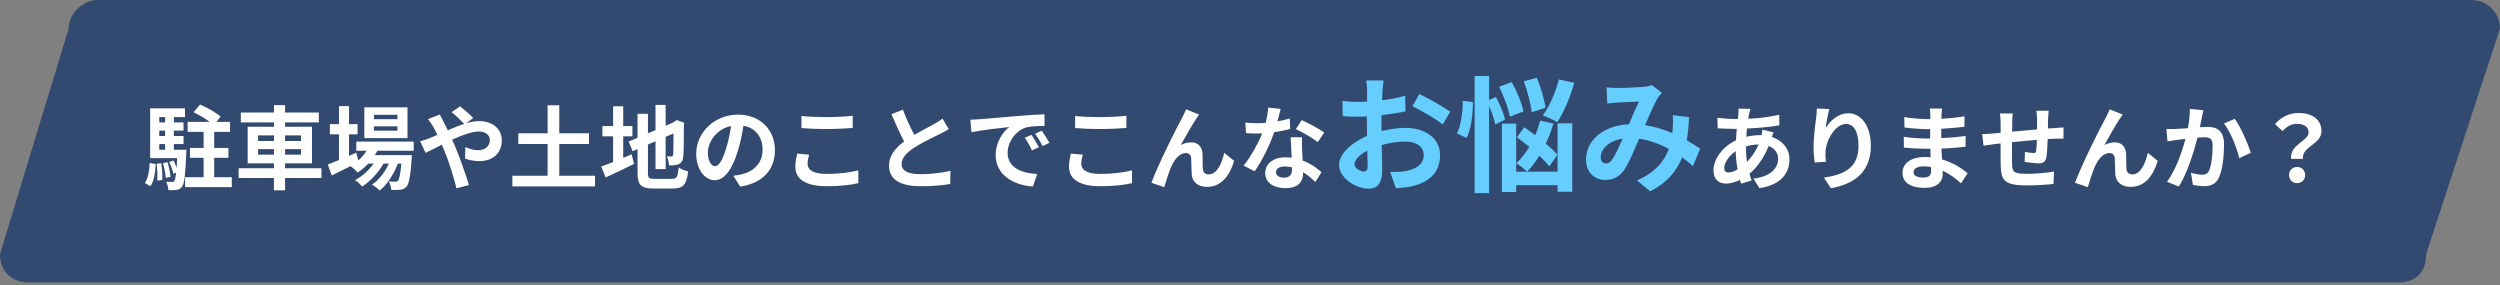 <svg 
 xmlns="http://www.w3.org/2000/svg"
 xmlns:xlink="http://www.w3.org/1999/xlink"
 width="877px" height="100px">
<rect width="100%" height="100%" fill="#808080" stroke="none"/>
<path fill-rule="evenodd"  stroke="rgb(10, 2, 5)" stroke-width="0px" stroke-linecap="butt" stroke-linejoin="miter" fill="rgb(50, 74, 112)"
 d="M34.1,0.000 L867.000,0.000 C872.523,0.000 877.000,4.477 877.000,10.000 L851.1,89.1 C851.1,95.523 847.523,99.1 841.1,99.1 L10.000,99.1 C4.477,99.1 0.000,95.523 0.000,89.1 L24.1,10.000 C24.1,4.477 29.477,0.000 34.1,0.000 Z"/>
<path fill-rule="evenodd"  fill="rgb(255, 255, 255)"
 d="M807.874,55.732 L803.746,55.732 C803.074,50.708 809.858,49.556 809.858,46.453 C809.858,44.533 808.322,43.445 805.826,43.445 C803.842,43.445 802.274,44.309 800.706,45.973 L798.082,43.541 C800.098,41.173 802.914,39.637 806.338,39.637 C810.978,39.637 814.369,41.781 814.369,46.037 C814.369,50.740 807.394,51.284 807.874,55.732 ZM780.161,43.317 L783.969,41.685 C785.953,44.437 788.641,50.548 789.601,53.588 L785.537,55.476 C784.705,51.924 782.433,46.133 780.161,43.317 ZM778.370,62.355 C777.314,64.595 775.522,65.299 773.122,65.299 C771.874,65.299 770.370,65.075 769.282,64.851 L768.578,60.628 C769.826,60.980 771.650,61.300 772.514,61.300 C773.570,61.300 774.402,60.980 774.914,59.924 C775.778,58.100 776.194,54.228 776.194,51.060 C776.194,48.500 775.106,48.148 773.090,48.148 C772.578,48.148 771.778,48.212 770.882,48.276 C769.666,53.140 767.298,60.724 764.355,65.427 L760.195,63.763 C763.299,59.572 765.506,53.108 766.658,48.724 C765.506,48.852 764.515,48.980 763.907,49.044 C763.011,49.204 761.315,49.428 760.355,49.588 L759.971,45.237 C761.123,45.333 762.211,45.269 763.395,45.237 C764.387,45.205 765.890,45.109 767.522,44.981 C767.970,42.549 768.226,40.213 768.194,38.197 L772.962,38.677 C772.770,39.509 772.546,40.533 772.386,41.333 C772.162,42.293 771.938,43.477 771.714,44.629 C772.770,44.565 773.730,44.501 774.402,44.501 C777.794,44.501 780.193,46.005 780.193,50.612 C780.193,54.388 779.745,59.572 778.370,62.355 ZM747.393,65.555 C743.842,65.555 742.178,63.443 742.050,61.108 C741.922,59.412 741.954,56.788 741.858,55.476 C741.762,54.356 741.122,53.684 739.970,53.684 C737.794,53.684 736.002,55.924 734.850,58.516 C734.018,60.372 732.899,63.955 732.419,65.651 L727.907,64.115 C730.275,57.716 736.834,44.661 738.530,41.621 C738.946,40.757 739.554,39.701 740.098,38.357 L744.642,40.181 C744.322,40.629 743.970,41.173 743.618,41.685 C742.050,43.989 739.810,48.084 738.210,50.900 C739.394,50.228 740.674,49.940 741.890,49.940 C744.290,49.940 745.730,51.444 745.858,54.100 C745.922,55.540 745.826,58.100 745.986,59.444 C746.114,60.692 747.010,61.172 748.065,61.172 C750.849,61.172 752.545,57.588 753.473,53.620 L756.929,56.436 C755.265,61.907 752.289,65.555 747.393,65.555 ZM720.801,48.660 C720.097,48.692 719.265,48.724 718.337,48.788 C718.241,51.220 718.113,53.844 717.857,55.188 C717.505,56.884 716.705,57.300 715.074,57.300 C713.922,57.300 711.362,56.980 710.242,56.820 L710.338,53.268 C711.330,53.492 712.642,53.684 713.282,53.684 C713.922,53.684 714.210,53.556 714.274,52.948 C714.402,52.084 714.498,50.612 714.530,49.076 C711.682,49.300 708.546,49.588 705.826,49.876 C705.794,52.820 705.762,55.764 705.826,57.140 C705.890,60.276 706.178,60.980 710.978,60.980 C714.114,60.980 718.145,60.596 720.545,60.180 L720.385,64.531 C718.241,64.787 714.306,65.043 711.266,65.043 C702.978,65.043 701.986,63.315 701.826,57.780 C701.794,56.404 701.794,53.300 701.794,50.324 C700.931,50.420 700.195,50.484 699.651,50.548 C698.627,50.676 696.643,50.996 695.811,51.124 L695.363,47.029 C696.291,47.029 697.763,46.965 699.395,46.805 C699.971,46.741 700.803,46.677 701.826,46.581 C701.826,45.077 701.826,43.893 701.826,43.349 C701.826,42.037 701.730,40.949 701.570,39.797 L706.082,39.797 C705.922,40.885 705.890,41.781 705.890,43.125 C705.890,43.861 705.858,44.949 705.858,46.197 C708.578,45.941 711.682,45.653 714.594,45.397 L714.594,41.781 C714.594,40.981 714.466,39.477 714.370,38.837 L718.657,38.837 C718.593,39.349 718.497,40.757 718.465,41.621 C718.433,42.869 718.433,44.021 718.401,45.077 C719.265,45.013 720.065,44.949 720.801,44.917 C721.697,44.853 722.945,44.789 723.873,44.693 L723.873,48.628 C723.329,48.596 721.633,48.628 720.801,48.660 ZM690.241,60.756 L687.937,64.339 C686.209,62.739 684.033,61.044 681.474,59.892 C681.506,60.340 681.506,60.724 681.506,61.076 C681.506,63.795 679.426,65.907 675.202,65.907 C670.082,65.907 667.395,63.955 667.395,60.564 C667.395,57.332 670.370,55.060 675.298,55.060 C675.970,55.060 676.642,55.092 677.282,55.156 C677.218,54.164 677.186,53.140 677.154,52.180 C676.610,52.180 676.066,52.180 675.490,52.180 C673.634,52.180 669.986,52.020 667.875,51.764 L667.843,47.988 C669.922,48.372 673.858,48.596 675.554,48.596 C676.066,48.596 676.578,48.596 677.090,48.596 C677.090,47.541 677.090,46.389 677.122,45.301 C676.706,45.301 676.322,45.301 675.938,45.301 C673.922,45.301 670.210,45.013 668.099,44.725 L668.003,41.077 C670.306,41.461 673.954,41.781 675.906,41.781 C676.322,41.781 676.738,41.781 677.154,41.781 C677.154,41.173 677.154,40.661 677.154,40.277 C677.154,39.669 677.090,38.677 676.962,38.069 L681.282,38.069 C681.186,38.709 681.122,39.509 681.090,40.341 C681.058,40.661 681.058,41.141 681.058,41.653 C683.681,41.525 686.337,41.269 689.153,40.789 L689.121,44.469 C687.009,44.725 684.097,45.013 680.994,45.173 C680.994,46.293 680.994,47.477 680.994,48.468 C684.225,48.308 686.945,48.052 689.537,47.700 L689.505,51.476 C686.625,51.796 684.129,52.020 681.058,52.116 C681.122,53.332 681.186,54.644 681.282,55.924 C685.313,57.076 688.385,59.220 690.241,60.756 ZM677.410,58.580 C676.546,58.452 675.682,58.356 674.786,58.356 C672.514,58.356 671.266,59.252 671.266,60.340 C671.266,61.555 672.418,62.291 674.626,62.291 C676.322,62.291 677.442,61.811 677.442,59.956 C677.442,59.604 677.442,59.156 677.410,58.580 ZM639.842,62.323 C646.946,61.236 651.969,58.900 651.969,51.156 C651.969,46.229 650.306,43.477 647.618,43.477 C643.842,43.477 640.546,49.140 640.386,53.364 C640.322,54.228 640.354,55.252 640.546,56.756 L636.611,57.012 C636.419,55.764 636.195,53.812 636.195,51.668 C636.195,48.692 636.643,44.725 637.091,41.429 C637.251,40.213 637.346,38.933 637.346,38.069 L641.730,38.261 C641.282,39.829 640.642,43.125 640.450,44.917 C641.986,42.421 644.770,39.733 648.386,39.733 C652.833,39.733 656.289,44.085 656.289,51.124 C656.289,60.180 650.754,64.499 642.274,66.035 L639.842,62.323 ZM617.218,66.003 L615.106,62.643 C621.281,61.971 623.777,58.836 623.777,55.700 C623.777,53.780 622.657,52.084 620.449,51.220 C618.722,55.572 616.162,58.932 613.730,60.948 C613.954,61.747 614.210,62.547 614.466,63.315 L610.786,64.435 C610.658,64.019 610.498,63.571 610.370,63.123 C608.802,63.891 607.106,64.403 605.410,64.403 C603.075,64.403 601.091,62.995 601.091,59.764 C601.091,55.636 604.483,51.348 608.962,49.236 C609.026,47.860 609.122,46.517 609.250,45.205 C608.898,45.205 608.578,45.205 608.226,45.205 C606.562,45.205 604.067,45.077 602.563,45.013 L602.467,41.301 C603.587,41.493 606.402,41.749 608.354,41.749 C608.802,41.749 609.218,41.749 609.634,41.749 C609.698,41.141 609.762,40.565 609.826,40.021 C609.858,39.413 609.922,38.645 609.890,38.101 L614.050,38.197 C613.858,38.837 613.730,39.413 613.602,39.893 C613.506,40.437 613.378,41.013 613.282,41.653 C617.186,41.493 620.641,41.077 624.161,40.245 L624.193,43.957 C621.057,44.533 616.770,44.917 612.834,45.077 C612.738,46.037 612.642,47.029 612.610,47.988 C614.146,47.636 615.810,47.413 617.378,47.413 C617.570,47.413 617.762,47.413 617.954,47.413 C618.082,46.773 618.210,45.973 618.242,45.493 L622.145,46.421 C622.017,46.773 621.761,47.445 621.569,48.052 C625.281,49.268 627.745,52.180 627.745,55.892 C627.745,60.436 625.089,64.819 617.218,66.003 ZM608.866,53.044 C606.466,54.676 604.867,57.108 604.867,58.932 C604.867,59.956 605.315,60.500 606.338,60.500 C607.234,60.500 608.386,60.116 609.538,59.444 C609.186,57.460 608.930,55.252 608.866,53.044 ZM612.482,51.380 L612.482,51.476 C612.482,53.428 612.610,55.188 612.866,56.788 C614.370,55.220 615.810,53.268 616.898,50.676 C615.202,50.708 613.730,50.996 612.482,51.380 ZM805.826,58.580 C807.458,58.580 808.642,59.732 808.642,61.428 C808.642,63.091 807.458,64.243 805.826,64.243 C804.194,64.243 803.010,63.091 803.010,61.428 C803.010,59.732 804.226,58.580 805.826,58.580 Z"/>
<path fill-rule="evenodd"  fill="rgb(101, 206, 255)"
 d="M596.425,52.162 L593.873,58.278 C592.729,57.222 591.452,56.210 590.088,55.198 C588.152,60.171 584.807,64.043 578.911,67.124 L574.246,63.295 C580.891,60.435 583.971,56.254 585.424,52.250 C582.299,50.533 578.779,49.213 574.994,48.685 C573.410,52.426 571.562,56.826 570.021,59.247 C568.261,61.887 566.149,63.119 563.156,63.119 C559.284,63.119 556.379,60.435 556.379,55.990 C556.379,49.169 562.584,43.976 571.430,43.580 C572.662,40.676 573.938,37.684 574.950,35.615 C573.190,35.703 569.405,35.835 567.381,35.967 C566.501,36.011 564.961,36.143 563.816,36.319 L563.596,30.643 C564.785,30.775 566.281,30.863 567.249,30.863 C569.757,30.863 574.422,30.643 576.490,30.466 C577.590,30.422 578.735,30.158 579.483,29.850 L583.003,32.579 C582.387,33.239 581.859,33.811 581.507,34.427 C580.363,36.319 578.691,40.148 577.106,43.888 C580.539,44.416 583.795,45.473 586.656,46.705 C586.700,46.177 586.744,45.693 586.788,45.209 C586.920,43.492 586.920,41.732 586.788,40.412 L592.553,41.072 C592.377,44.020 592.156,46.749 591.716,49.213 C593.565,50.269 595.149,51.281 596.425,52.162 ZM561.528,55.154 C561.528,56.606 562.364,57.354 563.376,57.354 C564.256,57.354 564.873,56.914 565.665,55.814 C566.809,54.186 567.997,51.414 569.229,48.641 C564.300,49.389 561.528,52.382 561.528,55.154 ZM541.203,40.500 C543.536,37.419 545.648,32.447 546.880,27.870 L552.249,29.058 C550.841,34.163 548.509,39.488 546.308,42.876 C545.120,42.084 542.612,41.028 541.203,40.500 ZM534.559,28.530 L539.135,27.254 C540.499,30.687 541.820,35.087 542.172,37.816 L537.331,39.356 C537.023,36.583 535.835,32.007 534.559,28.530 ZM525.889,30.422 L530.334,28.794 C532.094,32.007 533.898,36.275 534.427,39.092 L529.674,40.940 C529.190,38.212 527.562,33.767 525.889,30.422 ZM524.525,43.668 C524.217,41.952 523.381,39.444 522.369,37.199 L522.369,67.740 L517.308,67.740 L517.308,26.682 L522.369,26.682 L522.369,35.087 L524.789,34.031 C526.153,36.583 527.562,39.840 527.958,41.996 L524.525,43.668 ZM511.103,46.837 C512.511,44.108 513.127,39.312 513.171,35.351 L516.692,35.791 C516.736,39.972 516.076,45.077 514.536,48.377 L511.103,46.837 ZM495.487,37.243 L497.908,32.975 C501.296,34.603 506.401,37.508 508.733,39.180 L506.093,43.668 C503.980,41.864 498.216,38.564 495.487,37.243 ZM493.067,44.857 C499.844,44.857 505.169,48.377 505.169,54.450 C505.169,59.643 502.440,63.559 495.443,65.320 C493.419,65.760 491.483,65.892 489.678,66.024 L487.654,60.347 C489.634,60.347 491.527,60.303 493.067,60.039 C496.631,59.379 499.448,57.618 499.448,54.406 C499.448,51.414 496.807,49.653 492.979,49.653 C490.250,49.653 487.390,50.093 484.706,50.885 C484.794,54.362 484.882,57.794 484.882,59.291 C484.882,64.747 482.945,66.200 480.041,66.200 C475.772,66.200 469.744,62.503 469.744,57.838 C469.744,54.010 474.144,50.005 479.557,47.673 C479.513,46.617 479.513,45.561 479.513,44.549 C479.513,43.316 479.513,42.084 479.513,40.852 C478.677,40.896 477.885,40.940 477.181,40.940 C474.232,40.940 472.516,40.896 471.020,40.720 L470.932,35.395 C473.528,35.703 475.420,35.747 477.005,35.747 C477.797,35.747 478.677,35.703 479.557,35.659 C479.601,34.119 479.601,32.843 479.601,32.095 C479.601,31.171 479.425,29.014 479.293,28.222 L485.366,28.222 C485.234,29.014 485.058,30.907 484.970,32.051 C484.926,33.019 484.882,34.075 484.838,35.175 C487.742,34.823 490.647,34.251 492.935,33.591 L493.067,39.048 C490.559,39.620 487.522,40.060 484.662,40.412 C484.618,41.732 484.618,43.096 484.618,44.372 C484.618,44.901 484.618,45.429 484.618,46.001 C487.610,45.253 490.647,44.857 493.067,44.857 ZM479.645,52.822 C476.961,54.274 475.156,56.078 475.156,57.618 C475.156,58.983 477.225,60.171 478.369,60.171 C479.161,60.171 479.777,59.819 479.777,58.323 C479.777,57.222 479.733,55.198 479.645,52.822 ZM531.874,60.215 L535.747,60.215 L546.396,60.215 L546.396,43.272 L551.545,43.272 L551.545,67.256 L546.396,67.256 L546.396,64.967 L531.874,64.967 L531.874,67.344 L526.857,67.344 L526.857,43.360 L531.874,43.360 L531.874,60.215 ZM536.495,51.502 C534.999,50.313 533.502,49.169 532.138,48.157 L534.735,44.637 C535.923,45.473 537.243,46.441 538.563,47.409 C539.267,45.781 539.839,44.064 540.323,42.304 L544.944,43.316 C544.240,45.737 543.316,48.157 542.260,50.401 C543.932,51.766 545.384,53.130 546.352,54.318 L543.492,58.367 C542.656,57.266 541.424,55.946 540.015,54.626 C538.695,56.782 537.243,58.675 535.747,60.215 C534.911,59.423 533.018,57.926 531.918,57.266 C533.590,55.726 535.131,53.746 536.495,51.502 Z"/>
<path fill-rule="evenodd"  fill="rgb(255, 255, 255)"
 d="M462.273,49.844 C460.417,48.372 456.769,46.293 454.594,45.301 L456.641,42.133 C458.945,43.125 462.913,45.301 464.545,46.485 L462.273,49.844 ZM456.769,48.148 C456.673,49.492 456.737,50.836 456.769,52.244 C456.801,53.172 456.897,54.708 456.961,56.308 C459.713,57.332 461.953,58.932 463.585,60.404 L461.441,63.827 C460.321,62.803 458.881,61.459 457.121,60.404 C457.121,60.500 457.121,60.628 457.121,60.724 C457.121,63.699 455.489,66.003 450.946,66.003 C446.978,66.003 443.842,64.243 443.842,60.724 C443.842,57.588 446.466,55.188 450.914,55.188 C451.682,55.188 452.386,55.252 453.122,55.316 C452.994,52.948 452.834,50.100 452.770,48.148 L456.769,48.148 ZM450.658,58.388 C448.802,58.388 447.618,59.220 447.618,60.340 C447.618,61.523 448.610,62.323 450.370,62.323 C452.578,62.323 453.250,61.108 453.250,59.348 C453.250,59.156 453.250,58.964 453.250,58.708 C452.418,58.516 451.554,58.388 450.658,58.388 ZM440.131,60.084 L436.259,58.100 C438.787,54.964 441.378,50.260 442.786,46.805 C442.210,46.837 441.666,46.837 441.123,46.837 C439.811,46.837 438.499,46.805 437.123,46.709 L436.835,42.997 C438.211,43.157 439.907,43.221 441.091,43.221 C442.050,43.221 443.010,43.189 444.002,43.093 C444.450,41.333 444.802,39.413 444.866,37.749 L449.282,38.197 C449.026,39.221 448.610,40.853 448.130,42.581 C449.698,42.293 451.202,41.941 452.450,41.557 L452.578,45.269 C451.106,45.653 449.122,46.069 446.978,46.389 C445.442,50.868 442.722,56.468 440.131,60.084 ZM423.393,65.555 C419.842,65.555 418.178,63.443 418.050,61.108 C417.922,59.412 417.954,56.788 417.858,55.476 C417.762,54.356 417.122,53.684 415.970,53.684 C413.794,53.684 412.002,55.924 410.850,58.516 C410.018,60.372 408.899,63.955 408.419,65.651 L403.907,64.115 C406.275,57.716 412.834,44.661 414.530,41.621 C414.946,40.757 415.554,39.701 416.098,38.357 L420.642,40.181 C420.322,40.629 419.970,41.173 419.618,41.685 C418.050,43.989 415.810,48.084 414.210,50.900 C415.394,50.228 416.674,49.940 417.890,49.940 C420.290,49.940 421.730,51.444 421.858,54.100 C421.922,55.540 421.826,58.100 421.986,59.444 C422.114,60.692 423.010,61.172 424.065,61.172 C426.849,61.172 428.545,57.588 429.473,53.620 L432.929,56.436 C431.265,61.907 428.289,65.555 423.393,65.555 ZM386.018,65.331 C378.690,65.331 375.011,62.867 375.011,58.484 C375.011,56.628 375.395,55.060 375.651,53.876 L379.842,54.260 C379.522,55.412 379.298,56.404 379.298,57.492 C379.298,59.540 381.250,61.012 385.858,61.012 C390.178,61.012 394.273,60.532 397.089,59.732 L397.121,64.243 C394.337,64.915 390.498,65.331 386.018,65.331 ZM385.890,45.269 C382.530,45.269 379.746,45.141 377.155,44.917 L377.155,40.693 C379.522,40.949 382.498,41.077 385.858,41.077 C389.026,41.077 392.673,40.885 395.137,40.629 L395.137,44.885 C392.897,45.077 388.930,45.269 385.890,45.269 ZM363.105,46.933 L365.441,45.845 C366.241,46.965 367.457,48.852 368.129,50.100 L365.729,51.252 C364.865,49.524 364.129,48.340 363.105,46.933 ZM359.489,48.308 L361.857,47.317 C362.657,48.468 363.809,50.420 364.417,51.668 L361.985,52.756 C361.185,50.996 360.513,49.748 359.489,48.308 ZM360.257,44.629 C356.386,45.653 353.474,49.780 353.474,53.588 C353.474,58.868 358.402,60.756 363.841,61.044 L362.337,65.427 C355.618,64.979 349.282,61.396 349.282,54.452 C349.282,49.844 351.874,46.197 354.050,44.565 C351.042,44.885 344.515,45.589 340.803,46.389 L340.387,42.005 C341.667,41.973 342.915,41.909 343.523,41.845 C346.210,41.621 351.490,41.141 357.346,40.661 C360.641,40.373 364.129,40.181 366.401,40.085 L366.433,44.181 C364.705,44.213 361.953,44.213 360.257,44.629 ZM322.946,61.108 C326.242,61.108 330.561,60.628 333.409,59.924 L333.345,64.531 C330.625,65.011 327.233,65.331 323.074,65.331 C316.706,65.331 311.875,63.571 311.875,58.068 C311.875,54.548 314.114,51.892 317.186,49.620 C315.714,46.901 314.178,43.477 312.739,40.085 L316.738,38.453 C317.954,41.781 319.458,44.853 320.738,47.317 C323.362,45.781 326.146,44.405 327.649,43.541 C328.865,42.837 329.793,42.293 330.625,41.589 L332.833,45.301 C331.873,45.877 330.849,46.421 329.665,47.029 C327.681,48.020 323.650,49.876 320.738,51.764 C318.082,53.524 316.290,55.348 316.290,57.588 C316.290,59.892 318.498,61.108 322.946,61.108 ZM290.018,65.331 C282.690,65.331 279.011,62.867 279.011,58.484 C279.011,56.628 279.395,55.060 279.651,53.876 L283.842,54.260 C283.522,55.412 283.298,56.404 283.298,57.492 C283.298,59.540 285.250,61.012 289.858,61.012 C294.178,61.012 298.273,60.532 301.089,59.732 L301.121,64.243 C298.337,64.915 294.498,65.331 290.018,65.331 ZM289.890,45.269 C286.530,45.269 283.746,45.141 281.155,44.917 L281.155,40.693 C283.522,40.949 286.498,41.077 289.858,41.077 C293.026,41.077 296.673,40.885 299.137,40.629 L299.137,44.885 C296.897,45.077 292.930,45.269 289.890,45.269 ZM257.250,61.651 C258.466,61.523 259.362,61.332 260.226,61.140 C264.321,60.180 267.521,57.236 267.521,52.564 C267.521,48.148 265.121,44.853 260.802,44.117 C260.354,46.837 259.810,49.780 258.882,52.788 C256.962,59.252 254.210,63.219 250.722,63.219 C247.171,63.219 244.227,59.316 244.227,53.908 C244.227,46.517 250.626,40.213 258.914,40.213 C266.849,40.213 271.841,45.717 271.841,52.692 C271.841,59.444 267.713,64.211 259.650,65.459 L257.250,61.651 ZM248.323,53.492 C248.323,56.724 249.602,58.292 250.850,58.292 C252.194,58.292 253.442,56.276 254.754,51.956 C255.490,49.588 256.098,46.869 256.450,44.213 C251.170,45.301 248.323,49.972 248.323,53.492 ZM229.538,62.739 L235.713,62.739 C237.473,62.739 237.793,62.003 238.081,58.740 C238.881,59.316 240.353,59.924 241.409,60.116 C240.897,64.595 239.777,66.131 236.033,66.131 L229.218,66.131 C224.898,66.131 223.650,64.947 223.650,60.532 L223.650,52.308 L221.922,53.044 L220.514,49.652 L223.650,48.340 L223.650,39.925 L227.298,39.925 L227.298,46.773 L229.954,45.653 L229.954,36.821 L233.505,36.821 L233.505,44.117 L236.033,43.029 L236.705,42.581 L237.377,42.133 L240.033,43.061 L239.905,43.701 C239.905,49.780 239.841,53.620 239.681,54.932 C239.585,56.404 239.009,57.172 238.049,57.588 C237.121,58.004 235.745,58.036 234.721,58.036 C234.625,57.044 234.337,55.636 233.921,54.836 C234.465,54.900 235.169,54.900 235.457,54.900 C235.841,54.900 236.033,54.772 236.161,54.196 C236.225,53.684 236.257,51.348 236.257,46.805 L233.505,48.020 L233.505,59.316 L229.954,59.316 L229.954,49.556 L227.298,50.708 L227.298,60.596 C227.298,62.451 227.586,62.739 229.538,62.739 ZM218.626,55.380 C219.618,54.964 220.610,54.548 221.570,54.132 L222.434,57.492 C219.042,59.188 215.395,60.916 212.451,62.259 L210.915,58.420 C212.067,58.004 213.475,57.460 215.075,56.852 L215.075,47.828 L211.331,47.828 L211.331,44.213 L215.075,44.213 L215.075,37.269 L218.626,37.269 L218.626,44.213 L221.858,44.213 L221.858,47.828 L218.626,47.828 L218.626,55.380 ZM179.747,61.651 L192.098,61.651 L192.098,50.516 L181.827,50.516 L181.827,46.741 L192.098,46.741 L192.098,36.917 L196.194,36.917 L196.194,46.741 L206.625,46.741 L206.625,50.516 L196.194,50.516 L196.194,61.651 L208.737,61.651 L208.737,65.395 L179.747,65.395 L179.747,61.651 ZM168.065,56.532 C166.338,56.532 164.354,56.084 163.138,55.636 L163.234,51.604 C164.674,52.212 166.274,52.692 167.681,52.692 C170.081,52.692 171.841,51.380 171.841,49.076 C171.841,47.445 170.401,46.133 168.001,46.133 C165.506,46.133 162.018,47.445 158.594,49.012 C158.914,49.684 159.202,50.356 159.490,50.996 C160.994,54.484 163.458,61.332 164.514,64.915 L160.130,66.067 C159.138,62.035 157.474,56.628 155.842,52.756 C155.554,52.084 155.266,51.412 154.978,50.772 C152.675,51.924 150.659,53.012 149.283,53.620 L147.395,49.556 C148.643,49.236 150.051,48.756 150.563,48.532 C151.491,48.148 152.483,47.732 153.442,47.317 C152.995,46.357 152.515,45.429 152.035,44.597 C151.587,43.797 150.787,42.613 150.147,41.781 L154.306,40.181 C154.594,40.757 155.234,42.069 155.586,42.677 C156.066,43.605 156.578,44.629 157.090,45.717 C159.042,44.853 160.994,44.053 162.850,43.445 C161.698,42.261 159.650,40.277 158.434,39.349 L161.378,37.301 C162.530,38.165 164.930,40.245 166.018,41.397 L163.490,43.253 C165.090,42.773 166.658,42.485 168.097,42.485 C173.057,42.485 176.033,45.493 176.033,49.204 C176.033,53.684 172.961,56.532 168.065,56.532 ZM131.490,54.420 L144.481,54.420 C144.481,54.420 144.449,55.284 144.417,55.732 C143.969,61.971 143.457,64.531 142.593,65.459 C141.985,66.195 141.281,66.451 140.481,66.547 C139.745,66.643 138.529,66.675 137.249,66.611 C137.185,65.715 136.865,64.435 136.385,63.635 C137.409,63.731 138.241,63.731 138.657,63.731 C139.105,63.731 139.361,63.667 139.617,63.379 C140.065,62.899 140.449,61.268 140.801,57.396 L139.553,57.396 C138.241,60.980 135.745,64.851 133.154,66.867 C132.514,66.131 131.426,65.267 130.466,64.755 C132.898,63.219 135.042,60.372 136.417,57.396 L134.530,57.396 C132.802,60.468 129.826,63.667 127.042,65.427 C126.434,64.691 125.442,63.731 124.546,63.187 C126.914,62.003 129.378,59.764 131.074,57.396 L129.186,57.396 C128.002,58.644 126.754,59.700 125.442,60.532 C124.962,59.924 123.746,58.804 122.946,58.292 C120.643,59.444 118.339,60.596 116.387,61.555 L114.979,57.716 C116.067,57.300 117.411,56.756 118.915,56.148 L118.915,47.125 L115.715,47.125 L115.715,43.541 L118.915,43.541 L118.915,37.237 L122.434,37.237 L122.434,43.541 L125.442,43.541 L125.442,47.125 L122.434,47.125 L122.434,54.676 L124.994,53.556 L125.666,56.276 C126.818,55.284 127.810,54.132 128.610,52.884 L124.994,52.884 L124.994,49.684 L145.121,49.684 L145.121,52.884 L132.386,52.884 C132.130,53.396 131.810,53.908 131.490,54.420 ZM127.810,37.653 L142.945,37.653 L142.945,48.468 L127.810,48.468 L127.810,37.653 ZM131.170,45.845 L139.425,45.845 L139.425,44.309 L131.170,44.309 L131.170,45.845 ZM131.170,41.813 L139.425,41.813 L139.425,40.277 L131.170,40.277 L131.170,41.813 ZM100.002,66.771 L96.098,66.771 L96.098,62.451 L83.715,62.451 L83.715,59.028 L96.098,59.028 L96.098,57.300 L86.883,57.300 L86.883,44.469 L96.098,44.469 L96.098,42.933 L84.483,42.933 L84.483,39.477 L96.098,39.477 L96.098,36.885 L100.002,36.885 L100.002,39.477 L111.841,39.477 L111.841,42.933 L100.002,42.933 L100.002,44.469 L109.441,44.469 L109.441,57.300 L100.002,57.300 L100.002,59.028 L112.769,59.028 L112.769,62.451 L100.002,62.451 L100.002,66.771 ZM96.098,47.509 L90.530,47.509 L90.530,49.460 L96.098,49.460 L96.098,47.509 ZM96.098,52.308 L90.530,52.308 L90.530,54.260 L96.098,54.260 L96.098,52.308 ZM105.601,47.509 L100.002,47.509 L100.002,49.460 L105.601,49.460 L105.601,47.509 ZM105.601,54.260 L105.601,52.308 L100.002,52.308 L100.002,54.260 L105.601,54.260 ZM64.930,62.163 L71.425,62.163 L71.425,55.348 L66.626,55.348 L66.626,51.892 L71.425,51.892 L71.425,46.261 L65.826,46.261 L65.826,42.741 L73.537,42.741 C71.969,41.525 69.762,40.245 67.906,39.381 L70.178,36.661 C72.609,37.685 75.809,39.477 77.377,40.917 L75.937,42.741 L80.705,42.741 L80.705,46.261 L75.137,46.261 L75.137,51.892 L80.129,51.892 L80.129,55.348 L75.137,55.348 L75.137,62.163 L81.313,62.163 L81.313,65.651 L64.930,65.651 L64.930,62.163 ZM65.410,52.532 C65.410,52.532 65.378,53.396 65.346,53.812 C65.026,61.491 64.642,64.531 63.874,65.491 C63.298,66.227 62.754,66.483 61.954,66.611 C61.282,66.739 60.226,66.739 59.074,66.707 C59.010,65.779 58.722,64.531 58.274,63.731 C59.170,63.827 59.906,63.827 60.290,63.827 C60.674,63.827 60.930,63.763 61.154,63.443 C61.410,63.123 61.602,62.291 61.794,60.564 L60.802,60.948 C60.610,59.796 59.970,58.100 59.330,56.820 L60.866,56.276 C61.250,57.076 61.666,58.004 61.954,58.868 C62.018,57.908 62.082,56.788 62.146,55.476 L52.675,55.476 L52.675,38.005 L64.898,38.005 L64.898,41.077 L60.994,41.077 L60.994,42.933 L64.386,42.933 L64.386,45.813 L60.994,45.813 L60.994,47.700 L64.386,47.700 L64.386,50.548 L60.994,50.548 L60.994,52.532 L65.410,52.532 ZM57.922,41.077 L55.875,41.077 L55.875,42.933 L57.922,42.933 L57.922,41.077 ZM57.922,45.813 L55.875,45.813 L55.875,47.700 L57.922,47.700 L57.922,45.813 ZM57.922,50.548 L55.875,50.548 L55.875,52.532 L57.922,52.532 L57.922,50.548 ZM52.771,65.299 L50.819,64.211 C51.971,62.579 52.387,59.860 52.515,57.172 L54.627,57.556 C54.435,60.500 54.115,63.475 52.771,65.299 ZM56.579,57.268 C56.867,59.124 57.027,61.555 56.931,63.123 L55.171,63.347 C55.267,61.747 55.171,59.316 54.947,57.428 L56.579,57.268 ZM59.842,62.067 L58.146,62.387 C58.082,61.012 57.634,58.868 57.155,57.204 L58.754,56.916 C59.298,58.548 59.714,60.660 59.842,62.067 Z"/>
</svg>